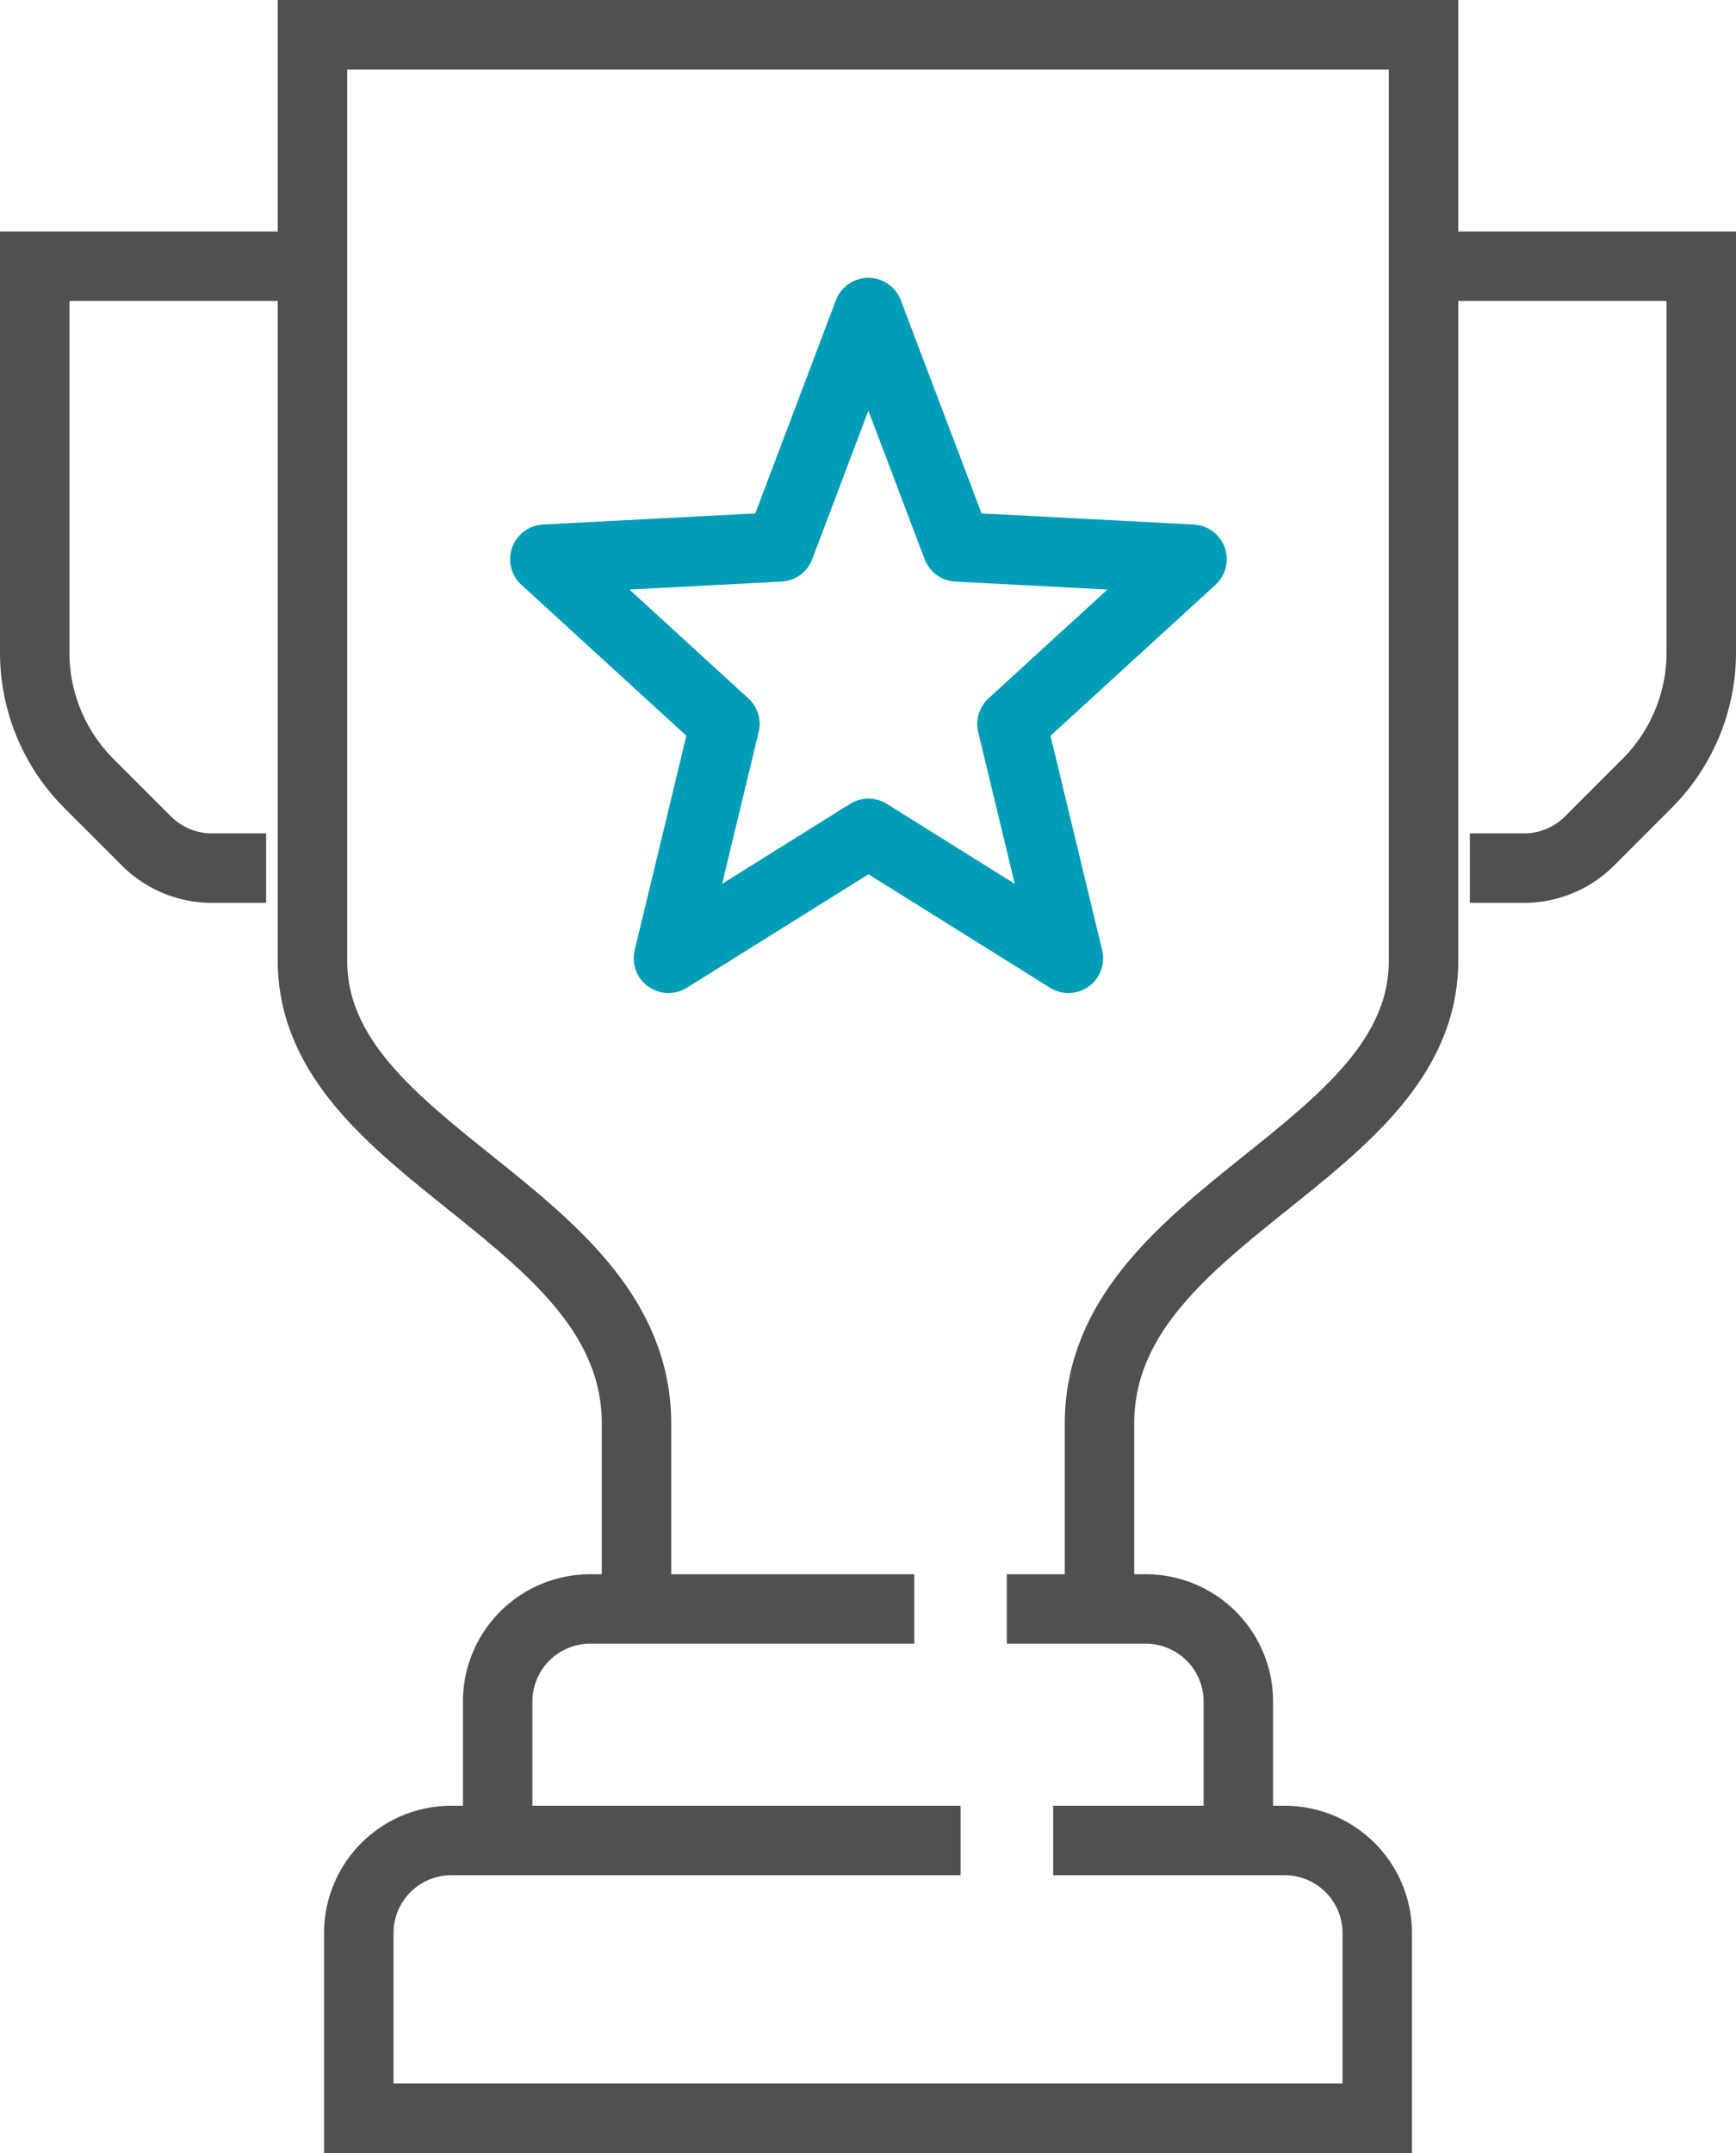 <?xml version="1.0" standalone="no"?>
<svg xmlns="http://www.w3.org/2000/svg" width="125" height="155" viewBox="0 0 125 155"><defs><style>.a,.b{fill:none;stroke-width:5px;}.a{stroke:#505050;stroke-miterlimit:10;}.b{stroke:#009db8;stroke-linecap:round;stroke-linejoin:round;}</style></defs><g transform="translate(-2167.926 -747.092)"><path class="a" d="M2233.093,862.925V849.592c0-15.2,23.333-19.307,23.333-33.333V749.592h-80v66.667c0,14.027,23.333,18.137,23.333,33.333v13.333" transform="translate(14 0)"/><path class="a" d="M2190.426,754.592h-20V782.4a13.328,13.328,0,0,0,3.9,9.427l4.144,4.143a6.669,6.669,0,0,0,4.712,1.953h3.907" transform="translate(0 11.667)"/><path class="a" d="M2200.426,754.592h20V782.4a13.333,13.333,0,0,1-3.907,9.427l-4.14,4.143a6.677,6.677,0,0,1-4.717,1.953h-3.9" transform="translate(70 11.667)"/><path class="a" d="M2191.426,783.592h10a6.667,6.667,0,0,1,6.667,6.667v10" transform="translate(49 79.334)"/><path class="a" d="M2180.426,800.259v-10a6.665,6.665,0,0,1,6.667-6.667h23.333" transform="translate(23.334 79.334)"/><path class="a" d="M2227.426,788.592h16.667a6.667,6.667,0,0,1,6.667,6.667v13.333h-73.333V795.259a6.665,6.665,0,0,1,6.667-6.667h36.667" transform="translate(16.334 91)"/><path class="b" d="M2204.748,755.592l6.39,16.874,16.917.885-12.968,11.861,4.066,16.873-14.4-9-14.4,9,4.065-16.873-12.967-11.862,16.917-.885Z" transform="translate(25.704 14)"/></g></svg>